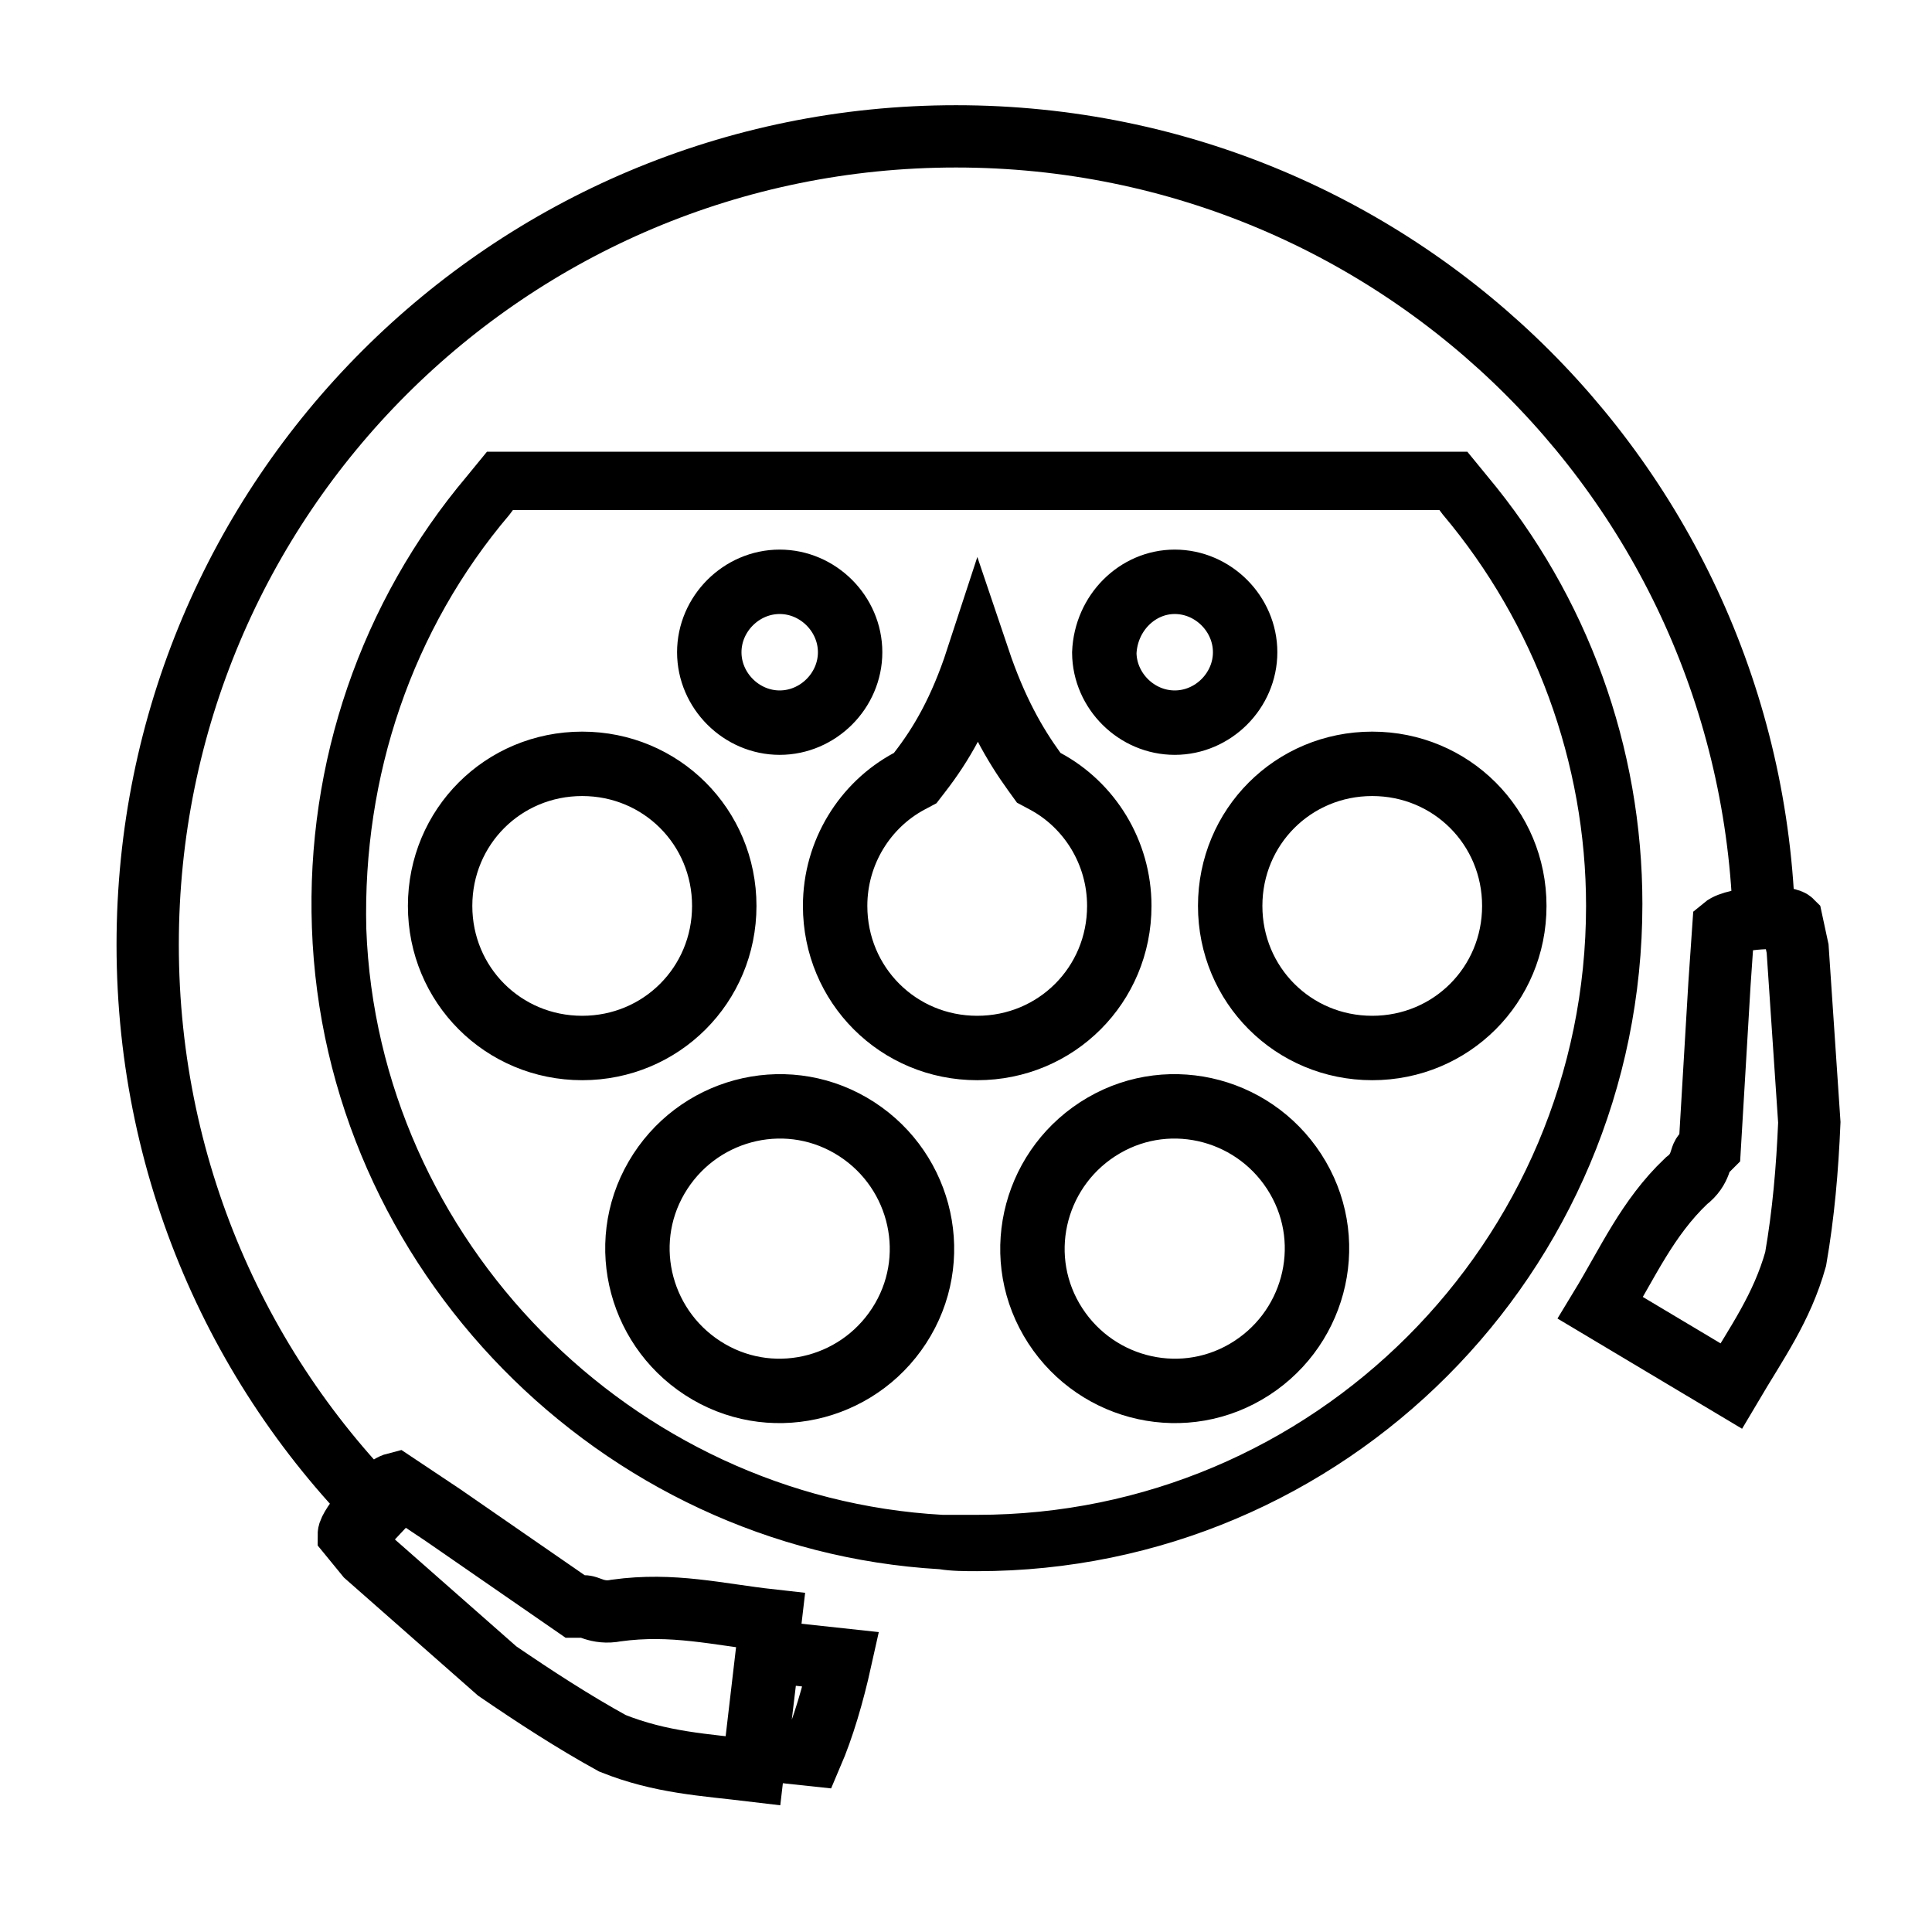 <svg width="50" height="50" viewBox="0 0 50 50" fill="none" xmlns="http://www.w3.org/2000/svg">
<path fill-rule="evenodd" clip-rule="evenodd" d="M37.94 11.765L12.637 11.765L12.14 12.372C9.41 15.608 7.994 19.755 8.146 24.002C8.449 32.799 15.574 40.028 24.32 40.537C24.631 40.588 24.988 40.588 25.282 40.588H25.282H25.289C34.745 40.588 42.432 32.901 42.432 23.395C42.432 19.35 41.015 15.456 38.437 12.371L37.94 11.765ZM13.161 12.971H13.161L13.161 12.971L13.161 12.971V12.971ZM13.129 13.272L13.238 13.126L37.289 13.126L37.393 13.265L37.398 13.271C39.781 16.1 41.121 19.723 41.121 23.445C41.121 32.18 34.023 39.277 25.289 39.277H24.391C16.304 38.828 9.705 32.129 9.406 24.042C9.307 20.069 10.599 16.248 13.129 13.272Z" fill="black"/>
<path d="M12.637 11.765V11.691H12.602L12.58 11.718L12.637 11.765ZM37.94 11.765L37.997 11.718L37.975 11.691H37.94V11.765ZM12.14 12.372L12.197 12.419L12.197 12.418L12.14 12.372ZM8.146 24.002L8.219 23.999L8.219 23.999L8.146 24.002ZM24.32 40.537L24.331 40.464L24.324 40.464L24.32 40.537ZM38.437 12.371L38.38 12.418L38.38 12.418L38.437 12.371ZM13.161 12.971H13.235V12.898H13.161V12.971ZM13.161 12.971V12.898H13.124L13.102 12.928L13.161 12.971ZM13.161 12.971L13.102 12.928L13.058 12.986L13.117 13.03L13.161 12.971ZM13.161 12.971L13.117 13.03L13.235 13.119V12.971H13.161ZM13.238 13.126V13.052H13.201L13.179 13.082L13.238 13.126ZM13.129 13.272L13.185 13.32L13.187 13.316L13.129 13.272ZM37.289 13.126L37.348 13.082L37.326 13.052H37.289V13.126ZM37.393 13.265L37.334 13.309L37.337 13.312L37.393 13.265ZM37.398 13.271L37.455 13.224L37.455 13.224L37.398 13.271ZM24.391 39.277L24.387 39.351H24.391V39.277ZM9.406 24.042L9.333 24.044L9.333 24.044L9.406 24.042ZM12.637 11.838L37.94 11.838V11.691L12.637 11.691V11.838ZM12.197 12.418L12.694 11.811L12.58 11.718L12.083 12.325L12.197 12.418ZM8.219 23.999C8.068 19.77 9.478 15.642 12.197 12.419L12.084 12.324C9.342 15.575 7.92 19.739 8.072 24.004L8.219 23.999ZM24.324 40.464C15.616 39.956 8.521 32.758 8.219 23.999L8.072 24.004C8.377 32.84 15.533 40.099 24.315 40.611L24.324 40.464ZM25.282 40.515C24.987 40.515 24.636 40.514 24.331 40.465L24.308 40.61C24.626 40.662 24.989 40.662 25.282 40.662V40.515ZM25.282 40.515H25.282V40.662H25.282V40.515ZM25.289 40.515H25.282V40.662H25.289V40.515ZM42.358 23.395C42.358 32.861 34.705 40.515 25.289 40.515V40.662C34.786 40.662 42.505 32.942 42.505 23.395H42.358ZM38.38 12.418C40.948 15.49 42.358 19.367 42.358 23.395H42.505C42.505 19.333 41.083 15.422 38.493 12.324L38.38 12.418ZM37.883 11.811L38.38 12.418L38.494 12.325L37.997 11.718L37.883 11.811ZM13.161 12.898H13.161V13.045H13.161V12.898ZM13.102 12.928L13.102 12.928L13.22 13.015L13.22 13.015L13.102 12.928ZM13.117 13.03L13.117 13.03L13.205 12.913L13.205 12.913L13.117 13.03ZM13.235 12.971V12.971H13.088V12.971H13.235ZM13.179 13.082L13.07 13.228L13.187 13.316L13.297 13.17L13.179 13.082ZM37.289 13.052L13.238 13.052V13.199L37.289 13.199V13.052ZM37.452 13.22L37.348 13.082L37.23 13.17L37.334 13.309L37.452 13.22ZM37.455 13.224L37.449 13.217L37.337 13.312L37.342 13.319L37.455 13.224ZM41.194 23.445C41.194 19.706 39.848 16.066 37.455 13.224L37.342 13.319C39.714 16.134 41.047 19.741 41.047 23.445H41.194ZM25.289 39.351C34.064 39.351 41.194 32.221 41.194 23.445H41.047C41.047 32.139 33.983 39.204 25.289 39.204V39.351ZM24.391 39.351H25.289V39.204H24.391V39.351ZM9.333 24.044C9.633 32.169 16.262 38.9 24.387 39.351L24.395 39.204C16.346 38.757 9.777 32.088 9.48 24.039L9.333 24.044ZM13.072 13.224C10.53 16.215 9.233 20.054 9.333 24.044L9.48 24.04C9.381 20.084 10.667 16.281 13.185 13.32L13.072 13.224Z" fill="black"/>
<path d="M23.793 19.997C24.355 19.275 24.868 18.399 25.306 17.059C25.757 18.396 26.255 19.261 26.77 19.974L26.882 20.129L27.052 20.22C28.19 20.83 28.967 22.054 28.967 23.445C28.967 25.49 27.336 27.122 25.29 27.122C23.245 27.122 21.613 25.49 21.613 23.445C21.613 22.054 22.391 20.83 23.529 20.22L23.685 20.137L23.793 19.997ZM30.402 15.057C31.395 15.057 32.224 15.887 32.224 16.88C32.224 17.873 31.395 18.702 30.402 18.702C29.413 18.702 28.587 17.881 28.579 16.894C28.622 15.859 29.438 15.057 30.402 15.057ZM20.178 15.057C21.172 15.057 22.001 15.887 22.001 16.88C22.001 17.873 21.172 18.702 20.178 18.702C19.186 18.702 18.356 17.873 18.356 16.88C18.356 15.887 19.186 15.057 20.178 15.057ZM11.39 23.445C11.39 21.399 13.021 19.768 15.067 19.768C17.112 19.768 18.744 21.399 18.744 23.445C18.744 25.49 17.112 27.122 15.067 27.122C13.021 27.122 11.39 25.49 11.39 23.445ZM23.367 34.151C22.342 35.914 20.093 36.521 18.342 35.503C16.579 34.478 15.972 32.229 16.99 30.479C18.015 28.715 20.264 28.108 22.015 29.126C23.778 30.151 24.385 32.4 23.367 34.151ZM32.238 35.503C30.487 36.521 28.238 35.914 27.213 34.151C26.195 32.4 26.802 30.151 28.566 29.126C30.316 28.108 32.565 28.715 33.59 30.479C34.608 32.229 34.001 34.478 32.238 35.503ZM35.513 27.122C33.468 27.122 31.837 25.49 31.837 23.445C31.837 21.399 33.468 19.768 35.513 19.768C37.559 19.768 39.19 21.399 39.19 23.445C39.19 25.49 37.559 27.122 35.513 27.122Z" stroke="black" stroke-width="1.667"/>
<path d="M45.662 24.449C45.662 12.877 36.313 3.529 24.742 3.529C13.171 3.529 3.822 12.877 3.822 24.449C3.822 30.462 6.349 35.869 10.391 39.659" stroke="black" stroke-width="1.612"/>
<path d="M14.889 41.579C14.939 41.579 15.04 41.579 15.091 41.579C15.192 41.528 15.445 41.781 15.95 41.68C17.415 41.478 18.578 41.781 19.942 41.933L19.487 45.824C18.224 45.672 17.112 45.621 15.849 45.116C14.838 44.56 13.828 43.903 12.868 43.246L9.482 40.265L9.027 39.709C9.027 39.507 9.836 38.497 10.24 38.395L11.453 39.204L14.889 41.579Z" stroke="black" stroke-width="1.612" stroke-miterlimit="10"/>
<path d="M21.003 45.419C21.306 44.712 21.559 43.853 21.761 42.943L19.891 42.741L19.588 45.268L21.003 45.419Z" stroke="black" stroke-width="1.612" stroke-miterlimit="10"/>
<path d="M44.248 29.704C44.197 29.755 44.147 29.805 44.096 29.856C43.995 29.906 44.046 30.26 43.641 30.563C42.631 31.523 42.125 32.685 41.418 33.848L44.803 35.869C45.46 34.757 46.117 33.848 46.471 32.584C46.673 31.422 46.774 30.26 46.825 29.047L46.522 24.55L46.37 23.843C46.218 23.691 44.905 23.741 44.601 23.994L44.5 25.46L44.248 29.704Z" stroke="black" stroke-width="1.612" stroke-miterlimit="10"/>
</svg>
